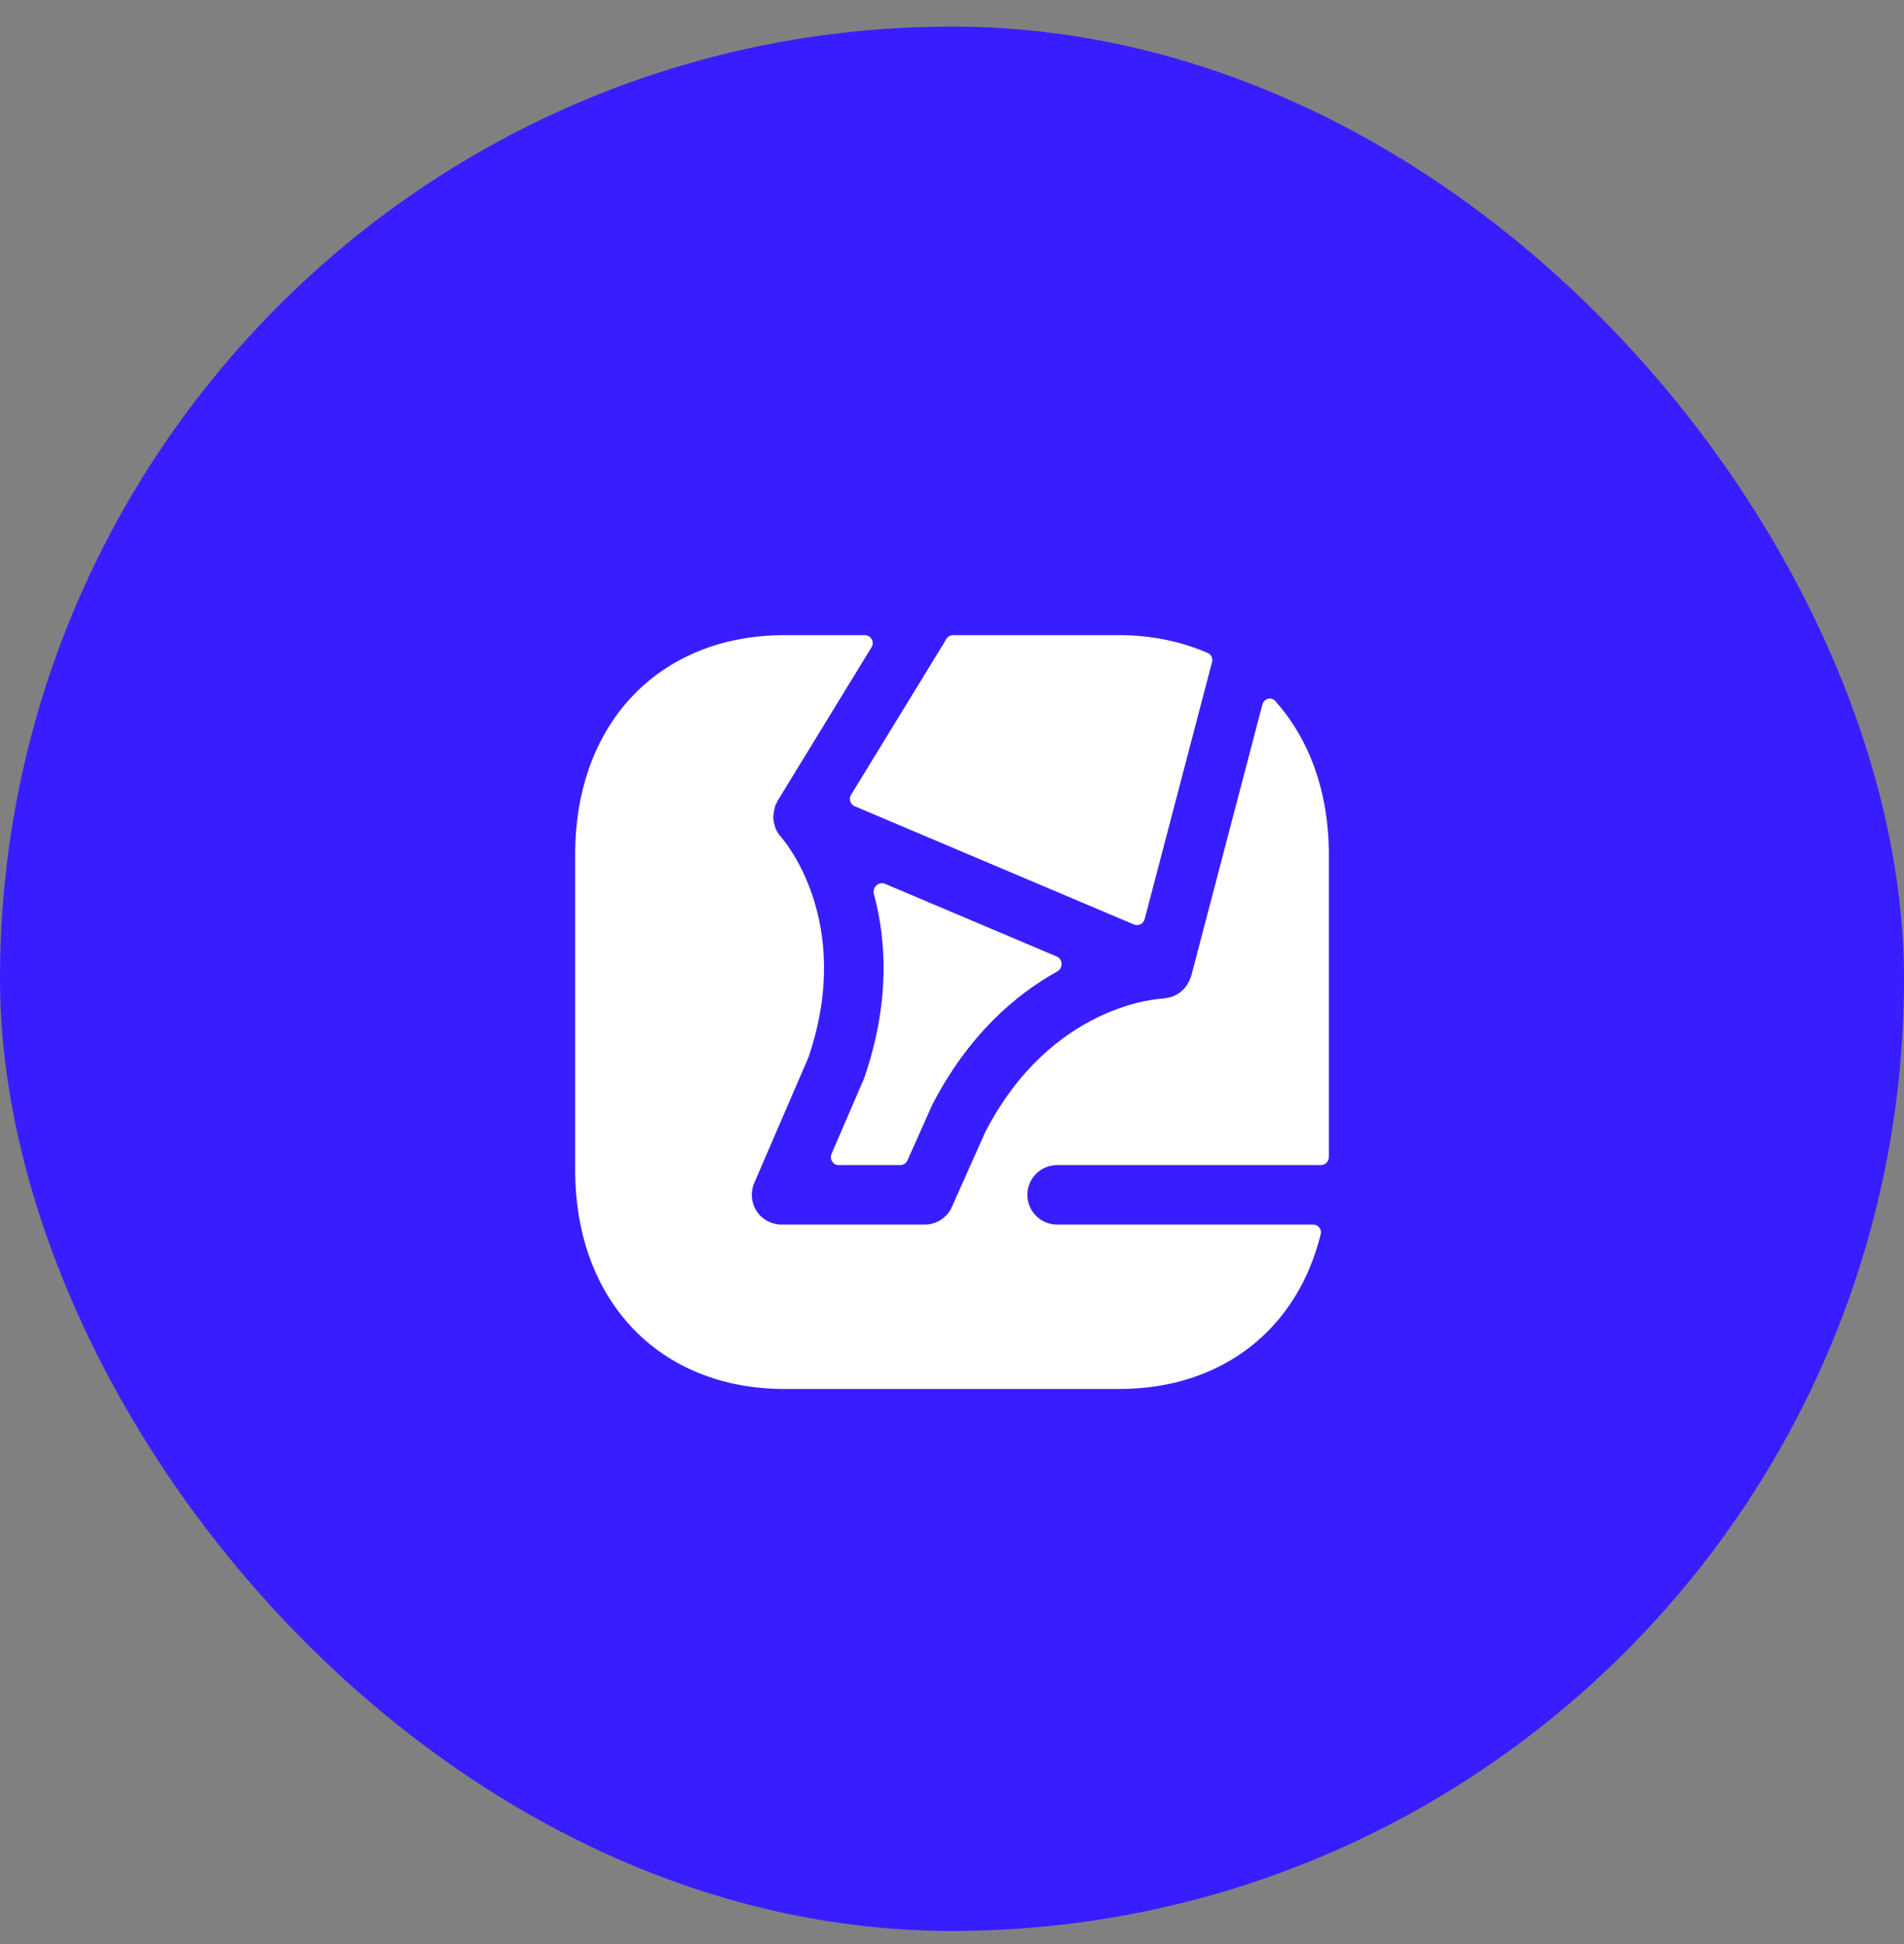 <svg width="48" height="49" viewBox="0 0 48 49" fill="none" xmlns="http://www.w3.org/2000/svg">
<rect x="0" y="0" width="48" height="49" fill="#808080" stroke="none"/>
<rect y="0.67" width="48" height="48" rx="24" fill="#381EFF"/>
<path fill-rule="evenodd" clip-rule="evenodd" d="M23.821 16.167L21.455 20.034C21.391 20.138 21.435 20.275 21.548 20.322L28.585 23.301C28.698 23.348 28.826 23.285 28.857 23.167L30.556 16.686C30.58 16.593 30.534 16.495 30.445 16.457C29.783 16.173 29.041 16.009 28.217 16.009H24.022C23.937 16.009 23.871 16.067 23.833 16.144C23.83 16.152 23.826 16.159 23.821 16.167Z" fill="white"/>
<path fill-rule="evenodd" clip-rule="evenodd" d="M26.65 30.866C26.236 30.866 25.9 30.53 25.9 30.116C25.9 29.702 26.236 29.366 26.65 29.366H33.3C33.41 29.366 33.5 29.276 33.5 29.166V21.535C33.5 19.953 33.005 18.629 32.15 17.67C32.048 17.555 31.865 17.605 31.826 17.754L30.028 24.61C30.021 24.636 30.005 24.657 29.996 24.682C29.992 24.691 29.994 24.702 29.99 24.711C29.983 24.727 29.971 24.738 29.964 24.753C29.942 24.797 29.918 24.838 29.889 24.876C29.87 24.9 29.849 24.92 29.828 24.941C29.797 24.973 29.765 25.004 29.729 25.029C29.702 25.049 29.672 25.062 29.643 25.078C29.606 25.097 29.571 25.116 29.531 25.129C29.49 25.143 29.447 25.147 29.404 25.153C29.376 25.157 29.35 25.168 29.321 25.169C29.212 25.174 26.501 25.315 24.836 28.538L23.997 30.421C23.877 30.692 23.608 30.866 23.312 30.866H19.703C19.451 30.866 19.214 30.739 19.076 30.528C18.937 30.317 18.914 30.051 19.014 29.819L20.383 26.646C21.56 23.179 19.706 21.114 19.687 21.094C19.627 21.028 19.582 20.953 19.549 20.874C19.54 20.854 19.539 20.833 19.533 20.813C19.512 20.748 19.497 20.684 19.494 20.617C19.493 20.585 19.497 20.554 19.5 20.522C19.505 20.462 19.517 20.404 19.536 20.347C19.542 20.328 19.54 20.309 19.547 20.291C19.554 20.275 19.567 20.266 19.575 20.251C19.584 20.232 19.587 20.211 19.598 20.193L21.972 16.313C22.053 16.18 21.957 16.009 21.801 16.009H19.782C16.623 16.009 14.5 18.23 14.5 21.535V29.483C14.5 32.788 16.623 35.009 19.782 35.009H28.215C30.822 35.009 32.711 33.49 33.296 31.105C33.327 30.982 33.232 30.866 33.105 30.866H26.65Z" fill="white"/>
<path fill-rule="evenodd" clip-rule="evenodd" d="M21.782 27.173C21.779 27.181 21.779 27.19 21.776 27.198L20.962 29.087C20.905 29.219 21.002 29.366 21.145 29.366H22.695C22.774 29.366 22.845 29.32 22.877 29.248L23.479 27.898C23.48 27.892 23.486 27.89 23.489 27.884C23.492 27.875 23.491 27.867 23.495 27.859C24.406 26.094 25.591 25.076 26.654 24.485C26.805 24.401 26.798 24.175 26.639 24.108L22.312 22.277C22.154 22.21 21.987 22.363 22.031 22.529C22.347 23.702 22.439 25.263 21.797 27.142C21.794 27.154 21.785 27.162 21.782 27.173Z" fill="white"/>
</svg>

